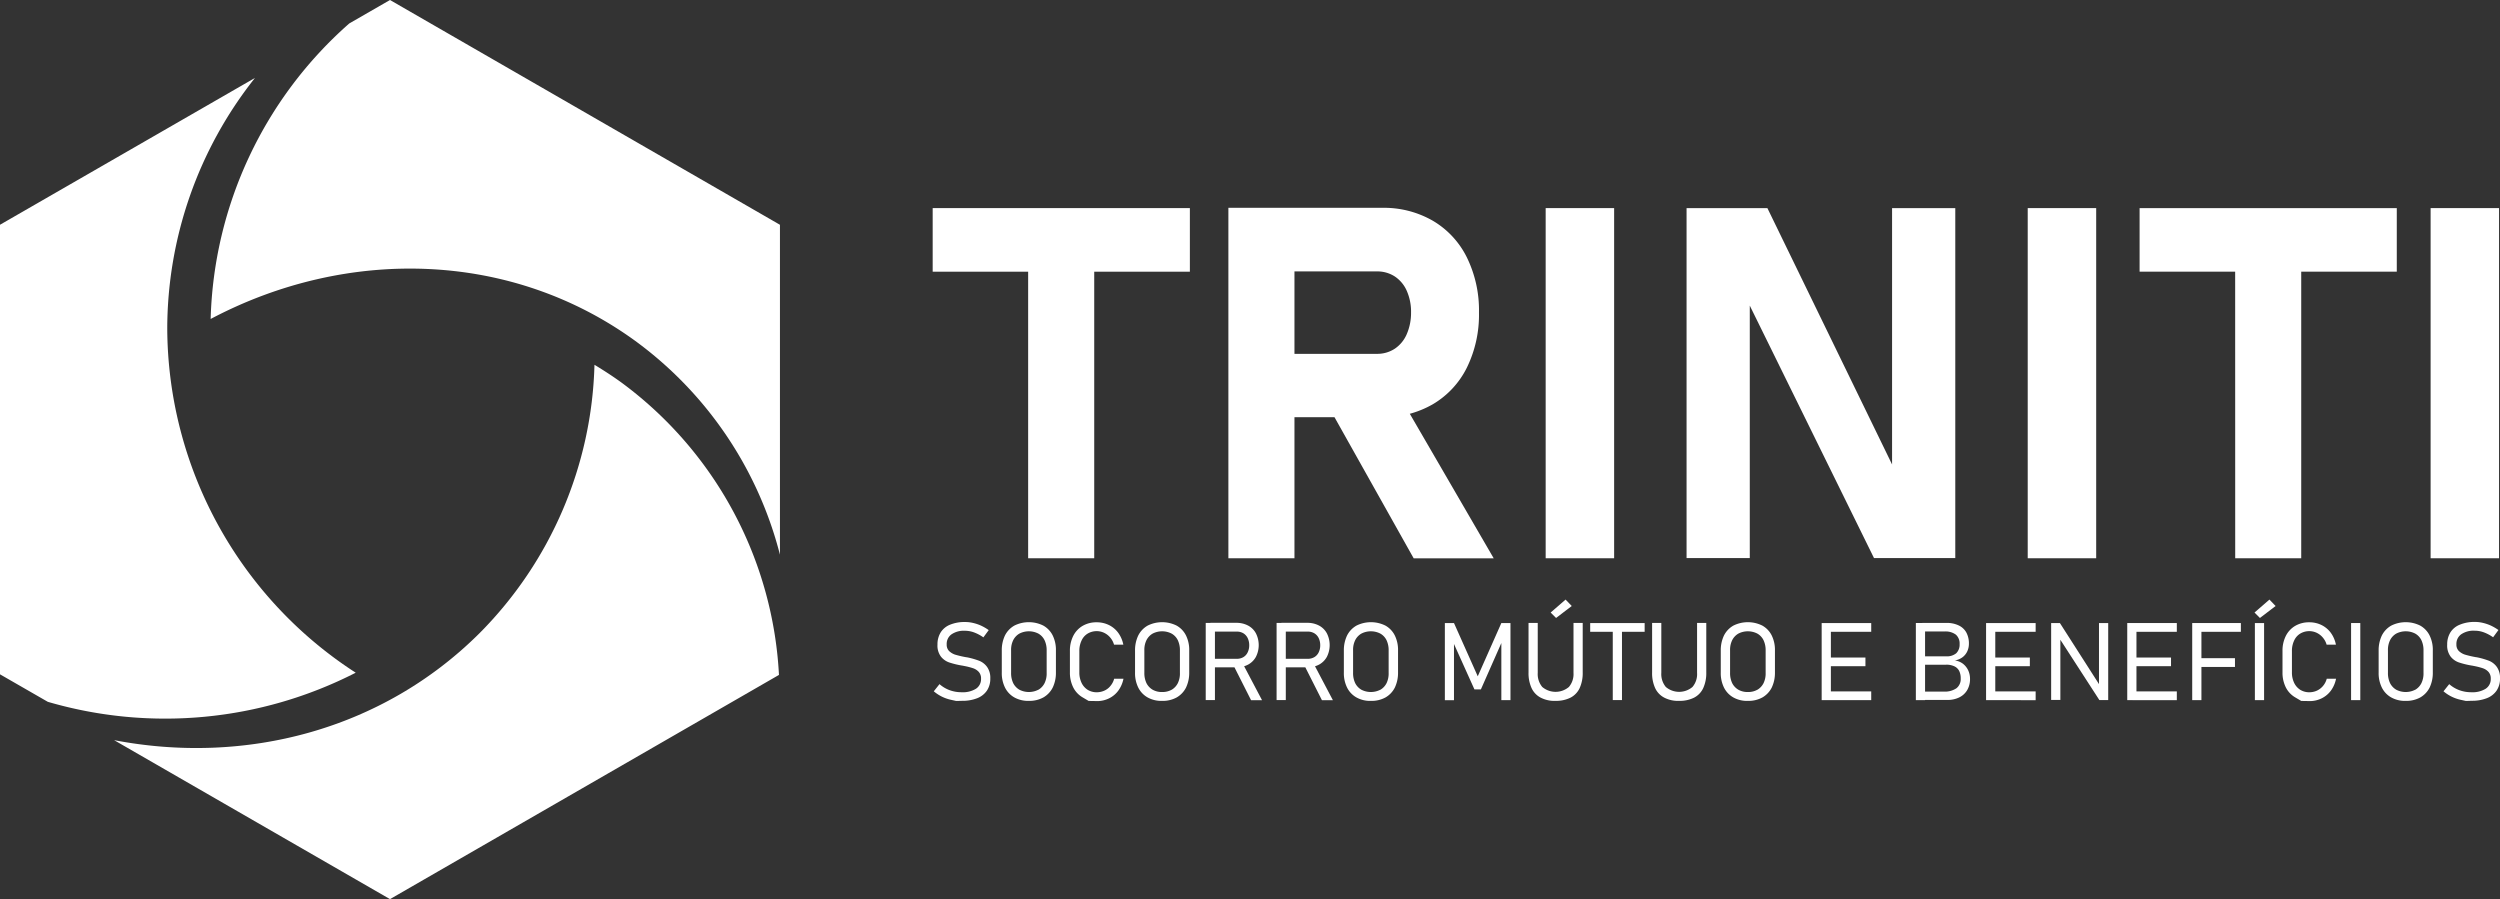 <svg id="Logo_Triniti" xmlns="http://www.w3.org/2000/svg" width="228" height="82" viewBox="0 0 228 82">
  <rect x="0" y="0" width="228" height="82" fill="#333333" stroke="none"/>
  <g id="Group_341" data-name="Group 341" transform="translate(85.06 18.954)">
    <path id="Path_1665" data-name="Path 1665" d="M101.21,22.62h23.456v5.8H101.21v-5.8Zm8.707,2.609h6.026V54.554h-6.026Z" transform="translate(-101.21 -22.595)" fill="#fff"/>
    <path id="Path_1666" data-name="Path 1666" d="M133.3,22.59h6.026V54.549H133.3Zm2.4,13.316h11.136a2.9,2.9,0,0,0,1.63-.461,3.038,3.038,0,0,0,1.093-1.317,4.866,4.866,0,0,0,.4-1.98,4.732,4.732,0,0,0-.387-1.98,3.038,3.038,0,0,0-1.093-1.317,2.914,2.914,0,0,0-1.647-.461H135.7v-5.8h11.615a8.934,8.934,0,0,1,4.639,1.183,7.977,7.977,0,0,1,3.1,3.348,10.951,10.951,0,0,1,1.1,5.017,10.951,10.951,0,0,1-1.1,5.018,8,8,0,0,1-3.11,3.348,8.967,8.967,0,0,1-4.631,1.183H135.7Zm6.732,4.808,6.446-1.007L157.5,54.558h-7.3Z" transform="translate(-106.331 -22.59)" fill="#fff"/>
    <path id="Path_1667" data-name="Path 1667" d="M173.974,54.554H167.73V22.62h6.244Z" transform="translate(-111.825 -22.595)" fill="#fff"/>
    <path id="Path_1668" data-name="Path 1668" d="M183.02,22.62h7.371l11.9,24.467-.529.571V22.62h5.765V54.537h-7.413l-11.858-24.1.529-.571V54.537H183.02Z" transform="translate(-114.265 -22.595)" fill="#fff"/>
    <path id="Path_1669" data-name="Path 1669" d="M226.284,54.554H220.04V22.62h6.244Z" transform="translate(-120.172 -22.595)" fill="#fff"/>
    <path id="Path_1670" data-name="Path 1670" d="M232.18,22.62h23.456v5.8H232.18Zm8.715,2.609h6.026V54.554H240.9Z" transform="translate(-122.109 -22.595)" fill="#fff"/>
    <path id="Path_1671" data-name="Path 1671" d="M270,54.554H263.76V22.62H270Z" transform="translate(-127.148 -22.595)" fill="#fff"/>
  </g>
  <g id="Group_342" data-name="Group 342" transform="translate(85.161 54.681)">
    <path id="Path_1672" data-name="Path 1672" d="M103.372,74.807l-.454-.1a3.592,3.592,0,0,1-1.588-.78l.521-.654a2.924,2.924,0,0,0,.933.554,3.16,3.16,0,0,0,1.1.185,2.267,2.267,0,0,0,1.294-.319,1.042,1.042,0,0,0,.462-.906v-.008a.883.883,0,0,0-.2-.613,1.237,1.237,0,0,0-.529-.344,6.24,6.24,0,0,0-.832-.21c-.008,0-.017-.008-.034-.008a.051.051,0,0,1-.034-.008l-.109-.017a7.664,7.664,0,0,1-1.168-.285,1.638,1.638,0,0,1-.756-.537,1.661,1.661,0,0,1-.311-1.082v-.008a2.064,2.064,0,0,1,.294-1.116,1.8,1.8,0,0,1,.857-.7,3.45,3.45,0,0,1,1.353-.243,3.125,3.125,0,0,1,.74.084,3.857,3.857,0,0,1,.723.243,4.391,4.391,0,0,1,.706.411l-.487.663a3.645,3.645,0,0,0-.849-.453,2.424,2.424,0,0,0-.832-.151,2,2,0,0,0-1.227.327,1.067,1.067,0,0,0-.437.915v.008a.811.811,0,0,0,.219.6,1.483,1.483,0,0,0,.546.327,9.179,9.179,0,0,0,.908.218c.017,0,.025.008.042.008s.025.008.042.008.034.008.059.008.034.008.059.008a6.89,6.89,0,0,1,1.084.31,1.634,1.634,0,0,1,.723.562,1.7,1.7,0,0,1,.294,1.04v.008a1.94,1.94,0,0,1-.3,1.1,1.9,1.9,0,0,1-.882.7,3.642,3.642,0,0,1-1.4.243C103.54,74.807,103.372,74.807,103.372,74.807Z" transform="translate(-101.33 -65.561)" fill="#fff"/>
    <path id="Path_1673" data-name="Path 1673" d="M109.861,74.493a2.109,2.109,0,0,1-.857-.9,2.977,2.977,0,0,1-.294-1.384V70.223A3.111,3.111,0,0,1,109,68.838a2.157,2.157,0,0,1,.857-.9,2.959,2.959,0,0,1,2.639,0,2.109,2.109,0,0,1,.857.9,2.977,2.977,0,0,1,.294,1.384v1.989a3.111,3.111,0,0,1-.294,1.384,2.157,2.157,0,0,1-.857.9,2.645,2.645,0,0,1-1.319.31A2.58,2.58,0,0,1,109.861,74.493Zm2.185-.7a1.451,1.451,0,0,0,.563-.6,2,2,0,0,0,.193-.931V70.2a2.116,2.116,0,0,0-.193-.931,1.4,1.4,0,0,0-.563-.6,1.891,1.891,0,0,0-1.731,0,1.451,1.451,0,0,0-.563.6,2,2,0,0,0-.193.931v2.056a2.116,2.116,0,0,0,.193.931,1.451,1.451,0,0,0,.563.6,1.891,1.891,0,0,0,1.731,0Z" transform="translate(-102.508 -65.566)" fill="#fff"/>
    <path id="Path_1674" data-name="Path 1674" d="M117.814,74.814l-.555-.327a2.2,2.2,0,0,1-.857-.915,2.99,2.99,0,0,1-.3-1.376v-1.93a2.99,2.99,0,0,1,.3-1.376,2.221,2.221,0,0,1,.857-.923,2.483,2.483,0,0,1,1.286-.327,2.51,2.51,0,0,1,1.118.252,2.316,2.316,0,0,1,.849.713,2.748,2.748,0,0,1,.462,1.074h-.849a1.718,1.718,0,0,0-.345-.646,1.671,1.671,0,0,0-.563-.436,1.609,1.609,0,0,0-1.5.076,1.421,1.421,0,0,0-.555.638,2.164,2.164,0,0,0-.2.957V72.2a2.164,2.164,0,0,0,.2.957,1.529,1.529,0,0,0,.555.638,1.556,1.556,0,0,0,.84.227,1.7,1.7,0,0,0,.672-.143,1.462,1.462,0,0,0,.563-.428,1.667,1.667,0,0,0,.345-.663h.849a2.748,2.748,0,0,1-.462,1.074,2.316,2.316,0,0,1-.849.713,2.449,2.449,0,0,1-1.109.252C118.058,74.814,117.814,74.814,117.814,74.814Z" transform="translate(-103.687 -65.568)" fill="#fff"/>
    <path id="Path_1675" data-name="Path 1675" d="M124.321,74.493a2.109,2.109,0,0,1-.857-.9,2.977,2.977,0,0,1-.294-1.384V70.223a3.111,3.111,0,0,1,.294-1.384,2.157,2.157,0,0,1,.857-.9,2.959,2.959,0,0,1,2.639,0,2.109,2.109,0,0,1,.857.9,2.977,2.977,0,0,1,.294,1.384v1.989a3.111,3.111,0,0,1-.294,1.384,2.157,2.157,0,0,1-.857.9,2.645,2.645,0,0,1-1.319.31A2.56,2.56,0,0,1,124.321,74.493Zm2.185-.7a1.451,1.451,0,0,0,.563-.6,2,2,0,0,0,.193-.931V70.2a2.116,2.116,0,0,0-.193-.931,1.4,1.4,0,0,0-.563-.6,1.891,1.891,0,0,0-1.731,0,1.451,1.451,0,0,0-.563.6,2,2,0,0,0-.193.931v2.056a2.116,2.116,0,0,0,.193.931,1.451,1.451,0,0,0,.563.6,1.675,1.675,0,0,0,.866.21A1.7,1.7,0,0,0,126.507,73.789Z" transform="translate(-104.815 -65.566)" fill="#fff"/>
    <path id="Path_1676" data-name="Path 1676" d="M130.84,67.708h.84V74.74h-.84Zm.429,3.272h2.4a1.168,1.168,0,0,0,.6-.151,1,1,0,0,0,.395-.436,1.446,1.446,0,0,0,.143-.654,1.5,1.5,0,0,0-.143-.654,1.048,1.048,0,0,0-.395-.436,1.147,1.147,0,0,0-.6-.151h-2.4v-.8h2.362a2.238,2.238,0,0,1,1.076.252,1.72,1.72,0,0,1,.714.713,2.378,2.378,0,0,1,0,2.131,1.77,1.77,0,0,1-.714.713,2.2,2.2,0,0,1-1.067.252h-2.362v-.78Zm2.093.579.815-.218,1.8,3.415h-1Z" transform="translate(-106.039 -65.577)" fill="#fff"/>
    <path id="Path_1677" data-name="Path 1677" d="M138.53,67.708h.84V74.74h-.84Zm.437,3.272h2.4a1.168,1.168,0,0,0,.6-.151,1,1,0,0,0,.4-.436,1.445,1.445,0,0,0,.143-.654,1.5,1.5,0,0,0-.143-.654,1.048,1.048,0,0,0-.4-.436,1.146,1.146,0,0,0-.6-.151h-2.4v-.8h2.362a2.238,2.238,0,0,1,1.076.252,1.72,1.72,0,0,1,.714.713,2.378,2.378,0,0,1,0,2.131,1.77,1.77,0,0,1-.714.713,2.2,2.2,0,0,1-1.067.252h-2.362v-.78Zm2.084.579.815-.218,1.8,3.415h-1Z" transform="translate(-107.266 -65.577)" fill="#fff"/>
    <path id="Path_1678" data-name="Path 1678" d="M146.981,74.493a2.109,2.109,0,0,1-.857-.9,2.977,2.977,0,0,1-.294-1.384V70.223a3.111,3.111,0,0,1,.294-1.384,2.157,2.157,0,0,1,.857-.9,2.959,2.959,0,0,1,2.639,0,2.109,2.109,0,0,1,.857.9,2.977,2.977,0,0,1,.294,1.384v1.989a3.111,3.111,0,0,1-.294,1.384,2.157,2.157,0,0,1-.857.9,2.645,2.645,0,0,1-1.319.31A2.539,2.539,0,0,1,146.981,74.493Zm2.177-.7a1.451,1.451,0,0,0,.563-.6,2.005,2.005,0,0,0,.193-.931V70.2a2.116,2.116,0,0,0-.193-.931,1.4,1.4,0,0,0-.563-.6,1.891,1.891,0,0,0-1.731,0,1.451,1.451,0,0,0-.563.6,2,2,0,0,0-.193.931v2.056a2.116,2.116,0,0,0,.193.931,1.451,1.451,0,0,0,.563.6,1.891,1.891,0,0,0,1.731,0Z" transform="translate(-108.431 -65.566)" fill="#fff"/>
    <path id="Path_1679" data-name="Path 1679" d="M161.942,67.72h.832v7.031h-.832V69.1l.059.31-1.925,4.363h-.588L157.563,69.5l.059-.4v5.655h-.832V67.72h.832l2.168,4.858Z" transform="translate(-110.18 -65.58)" fill="#fff"/>
    <path id="Path_1680" data-name="Path 1680" d="M166.979,74.114a1.865,1.865,0,0,1-.832-.873,3.27,3.27,0,0,1-.277-1.426V67.3h.84v4.548a1.837,1.837,0,0,0,.412,1.292,1.881,1.881,0,0,0,2.429,0,1.811,1.811,0,0,0,.42-1.292V67.3h.84v4.514a3.3,3.3,0,0,1-.277,1.426,1.865,1.865,0,0,1-.832.873,2.915,2.915,0,0,1-1.361.294A2.7,2.7,0,0,1,166.979,74.114Zm.908-7.761,1.361-1.183.563.587-1.429,1.091Z" transform="translate(-111.629 -65.17)" fill="#fff"/>
    <path id="Path_1681" data-name="Path 1681" d="M172.56,67.72h4.967v.8H172.56Zm2.059.428h.84v6.6h-.84Z" transform="translate(-112.696 -65.58)" fill="#fff"/>
    <path id="Path_1682" data-name="Path 1682" d="M180.389,74.523a1.865,1.865,0,0,1-.832-.873,3.27,3.27,0,0,1-.277-1.426V67.71h.84v4.548a1.837,1.837,0,0,0,.412,1.292,1.881,1.881,0,0,0,2.429,0,1.811,1.811,0,0,0,.42-1.292V67.71h.84v4.514a3.3,3.3,0,0,1-.277,1.426,1.865,1.865,0,0,1-.832.873,2.915,2.915,0,0,1-1.361.294A2.723,2.723,0,0,1,180.389,74.523Z" transform="translate(-113.769 -65.579)" fill="#fff"/>
    <path id="Path_1683" data-name="Path 1683" d="M187.881,74.493a2.109,2.109,0,0,1-.857-.9,2.977,2.977,0,0,1-.294-1.384V70.223a3.111,3.111,0,0,1,.294-1.384,2.157,2.157,0,0,1,.857-.9,2.959,2.959,0,0,1,2.639,0,2.109,2.109,0,0,1,.857.9,2.977,2.977,0,0,1,.294,1.384v1.989a3.111,3.111,0,0,1-.294,1.384,2.157,2.157,0,0,1-.857.9,2.645,2.645,0,0,1-1.319.31A2.539,2.539,0,0,1,187.881,74.493Zm2.185-.7a1.451,1.451,0,0,0,.563-.6,2,2,0,0,0,.193-.931V70.2a2.116,2.116,0,0,0-.193-.931,1.4,1.4,0,0,0-.563-.6,1.891,1.891,0,0,0-1.731,0,1.451,1.451,0,0,0-.563.6,2,2,0,0,0-.193.931v2.056a2.116,2.116,0,0,0,.193.931,1.451,1.451,0,0,0,.563.6,1.675,1.675,0,0,0,.866.21A1.7,1.7,0,0,0,190.066,73.789Z" transform="translate(-114.957 -65.566)" fill="#fff"/>
    <path id="Path_1684" data-name="Path 1684" d="M197.68,67.72h.84v7.031h-.84Zm.479,0H202.2v.8h-4.042Zm0,3.146h3.513v.789h-3.513Zm0,3.088H202.2v.8h-4.042Z" transform="translate(-116.705 -65.58)" fill="#fff"/>
    <path id="Path_1685" data-name="Path 1685" d="M207.9,67.718h.84V74.75h-.84Zm.588,6.251h1.925a1.874,1.874,0,0,0,1.2-.31,1.066,1.066,0,0,0,.378-.873v-.017a1.52,1.52,0,0,0-.134-.671.939.939,0,0,0-.437-.428,1.675,1.675,0,0,0-.765-.151h-2.168v-.764h2.168a1.338,1.338,0,0,0,.924-.277,1.094,1.094,0,0,0,.311-.839,1.07,1.07,0,0,0-.345-.864,1.566,1.566,0,0,0-1.034-.285h-2.025v-.78h2.194a2.454,2.454,0,0,1,1.143.235,1.533,1.533,0,0,1,.689.654,2.108,2.108,0,0,1,.227,1.015,1.659,1.659,0,0,1-.143.671,1.409,1.409,0,0,1-.429.545,1.579,1.579,0,0,1-.714.3,1.574,1.574,0,0,1,.74.3,1.655,1.655,0,0,1,.479.6,1.819,1.819,0,0,1,.168.772v.017a1.991,1.991,0,0,1-.252,1.007,1.7,1.7,0,0,1-.723.671,2.38,2.38,0,0,1-1.093.235H208.5v-.764Z" transform="translate(-118.335 -65.579)" fill="#fff"/>
    <path id="Path_1686" data-name="Path 1686" d="M215.52,67.72h.84v7.031h-.84Zm.479,0h4.042v.8H216Zm0,3.146h3.513v.789H216Zm0,3.088h4.042v.8H216Z" transform="translate(-119.551 -65.58)" fill="#fff"/>
    <path id="Path_1687" data-name="Path 1687" d="M222.58,67.72h.8l3.765,5.882-.2-.034V67.72h.84v7.023h-.807l-3.8-5.873.244.076v5.789h-.84V67.72Z" transform="translate(-120.678 -65.58)" fill="#fff"/>
    <path id="Path_1688" data-name="Path 1688" d="M230.84,67.72h.84v7.031h-.84Zm.479,0h4.042v.8h-4.042Zm0,3.146h3.513v.789h-3.513Zm0,3.088h4.042v.8h-4.042Z" transform="translate(-121.996 -65.58)" fill="#fff"/>
    <path id="Path_1689" data-name="Path 1689" d="M237.89,67.72h.84v7.031h-.84Zm.487,0h3.95v.8h-3.95Zm0,3.205h3.412v.8h-3.412Z" transform="translate(-123.121 -65.58)" fill="#fff"/>
    <path id="Path_1690" data-name="Path 1690" d="M244.65,66.353l1.361-1.183.563.587-1.429,1.091Zm.874,7.988h-.84V67.31h.84Z" transform="translate(-124.2 -65.17)" fill="#fff"/>
    <path id="Path_1691" data-name="Path 1691" d="M249.4,74.814l-.555-.327a2.2,2.2,0,0,1-.857-.915,2.99,2.99,0,0,1-.3-1.376v-1.93a2.99,2.99,0,0,1,.3-1.376,2.221,2.221,0,0,1,.857-.923,2.483,2.483,0,0,1,1.286-.327,2.51,2.51,0,0,1,1.118.252,2.316,2.316,0,0,1,.849.713,2.747,2.747,0,0,1,.462,1.074h-.849a1.717,1.717,0,0,0-.345-.646,1.672,1.672,0,0,0-.563-.436,1.609,1.609,0,0,0-1.5.076,1.421,1.421,0,0,0-.555.638,2.164,2.164,0,0,0-.2.957V72.2a2.164,2.164,0,0,0,.2.957,1.529,1.529,0,0,0,.555.638,1.556,1.556,0,0,0,.84.227,1.7,1.7,0,0,0,.672-.143,1.622,1.622,0,0,0,.563-.428,1.667,1.667,0,0,0,.345-.663h.849a2.747,2.747,0,0,1-.462,1.074,2.316,2.316,0,0,1-.849.713,2.449,2.449,0,0,1-1.109.252C249.648,74.814,249.4,74.814,249.4,74.814Z" transform="translate(-124.685 -65.568)" fill="#fff"/>
    <path id="Path_1692" data-name="Path 1692" d="M255.97,74.751h-.84V67.72h.84Z" transform="translate(-125.872 -65.58)" fill="#fff"/>
    <path id="Path_1693" data-name="Path 1693" d="M259.271,74.493a2.109,2.109,0,0,1-.857-.9,2.977,2.977,0,0,1-.294-1.384V70.223a3.111,3.111,0,0,1,.294-1.384,2.157,2.157,0,0,1,.857-.9,2.959,2.959,0,0,1,2.639,0,2.109,2.109,0,0,1,.857.9,2.977,2.977,0,0,1,.294,1.384v1.989a3.111,3.111,0,0,1-.294,1.384,2.157,2.157,0,0,1-.857.9,2.645,2.645,0,0,1-1.319.31A2.58,2.58,0,0,1,259.271,74.493Zm2.185-.7a1.451,1.451,0,0,0,.563-.6,2.005,2.005,0,0,0,.193-.931V70.2a2.116,2.116,0,0,0-.193-.931,1.4,1.4,0,0,0-.563-.6,1.891,1.891,0,0,0-1.731,0,1.45,1.45,0,0,0-.563.6,2,2,0,0,0-.193.931v2.056a2.116,2.116,0,0,0,.193.931,1.451,1.451,0,0,0,.563.6,1.891,1.891,0,0,0,1.731,0Z" transform="translate(-126.349 -65.566)" fill="#fff"/>
    <path id="Path_1694" data-name="Path 1694" d="M267.2,74.807l-.454-.1a3.592,3.592,0,0,1-1.588-.78l.521-.654a2.924,2.924,0,0,0,.933.554,3.126,3.126,0,0,0,1.1.185,2.267,2.267,0,0,0,1.294-.319,1.042,1.042,0,0,0,.462-.906v-.008a.883.883,0,0,0-.2-.613,1.237,1.237,0,0,0-.529-.344,6.241,6.241,0,0,0-.832-.21c-.008,0-.017-.008-.034-.008a.051.051,0,0,1-.034-.008l-.109-.017a7.667,7.667,0,0,1-1.168-.285,1.638,1.638,0,0,1-.756-.537,1.661,1.661,0,0,1-.311-1.082v-.008a2.064,2.064,0,0,1,.294-1.116,1.8,1.8,0,0,1,.857-.7A3.45,3.45,0,0,1,268,67.6a3.125,3.125,0,0,1,.74.084,3.857,3.857,0,0,1,.723.243,4.394,4.394,0,0,1,.706.411l-.487.663a3.645,3.645,0,0,0-.849-.453A2.424,2.424,0,0,0,268,68.4a2,2,0,0,0-1.227.327,1.067,1.067,0,0,0-.437.915v.008a.811.811,0,0,0,.219.6,1.483,1.483,0,0,0,.546.327,9.183,9.183,0,0,0,.908.218c.017,0,.025.008.042.008s.025.008.042.008.034.008.059.008.034.008.059.008a6.891,6.891,0,0,1,1.084.31,1.634,1.634,0,0,1,.723.562,1.7,1.7,0,0,1,.294,1.04v.008a1.94,1.94,0,0,1-.3,1.1,1.9,1.9,0,0,1-.882.7,3.641,3.641,0,0,1-1.4.243C267.37,74.807,267.2,74.807,267.2,74.807Z" transform="translate(-127.472 -65.561)" fill="#fff"/>
  </g>
  <g id="Group_343" data-name="Group 343">
    <path id="Path_1695" data-name="Path 1695" d="M32.441,62.714A37.551,37.551,0,0,1,15.254,31.376a36.858,36.858,0,0,1,8-22.906L0,21.861v41l4.362,2.509A38.149,38.149,0,0,0,32.441,62.714Z" transform="translate(0 -1.363)" fill="#fff"/>
    <path id="Path_1696" data-name="Path 1696" d="M61.579,31.087a34.854,34.854,0,0,1,13.2,19.5V20.5L39.215,0,35.5,2.14A37.235,37.235,0,0,0,22.86,29.09C35.223,22.545,50.166,22.805,61.579,31.087Z" transform="translate(-3.648)" fill="#fff"/>
    <path id="Path_1697" data-name="Path 1697" d="M58.662,41.278c-.807-.587-1.63-1.116-2.471-1.628A36.041,36.041,0,0,1,45.72,64.117c-8.883,8.86-21.389,12.065-33.34,9.766l25.162,14.5L73.017,67.934A35.423,35.423,0,0,0,58.662,41.278Z" transform="translate(-1.975 -6.382)" fill="#fff"/>
  </g>
</svg>
